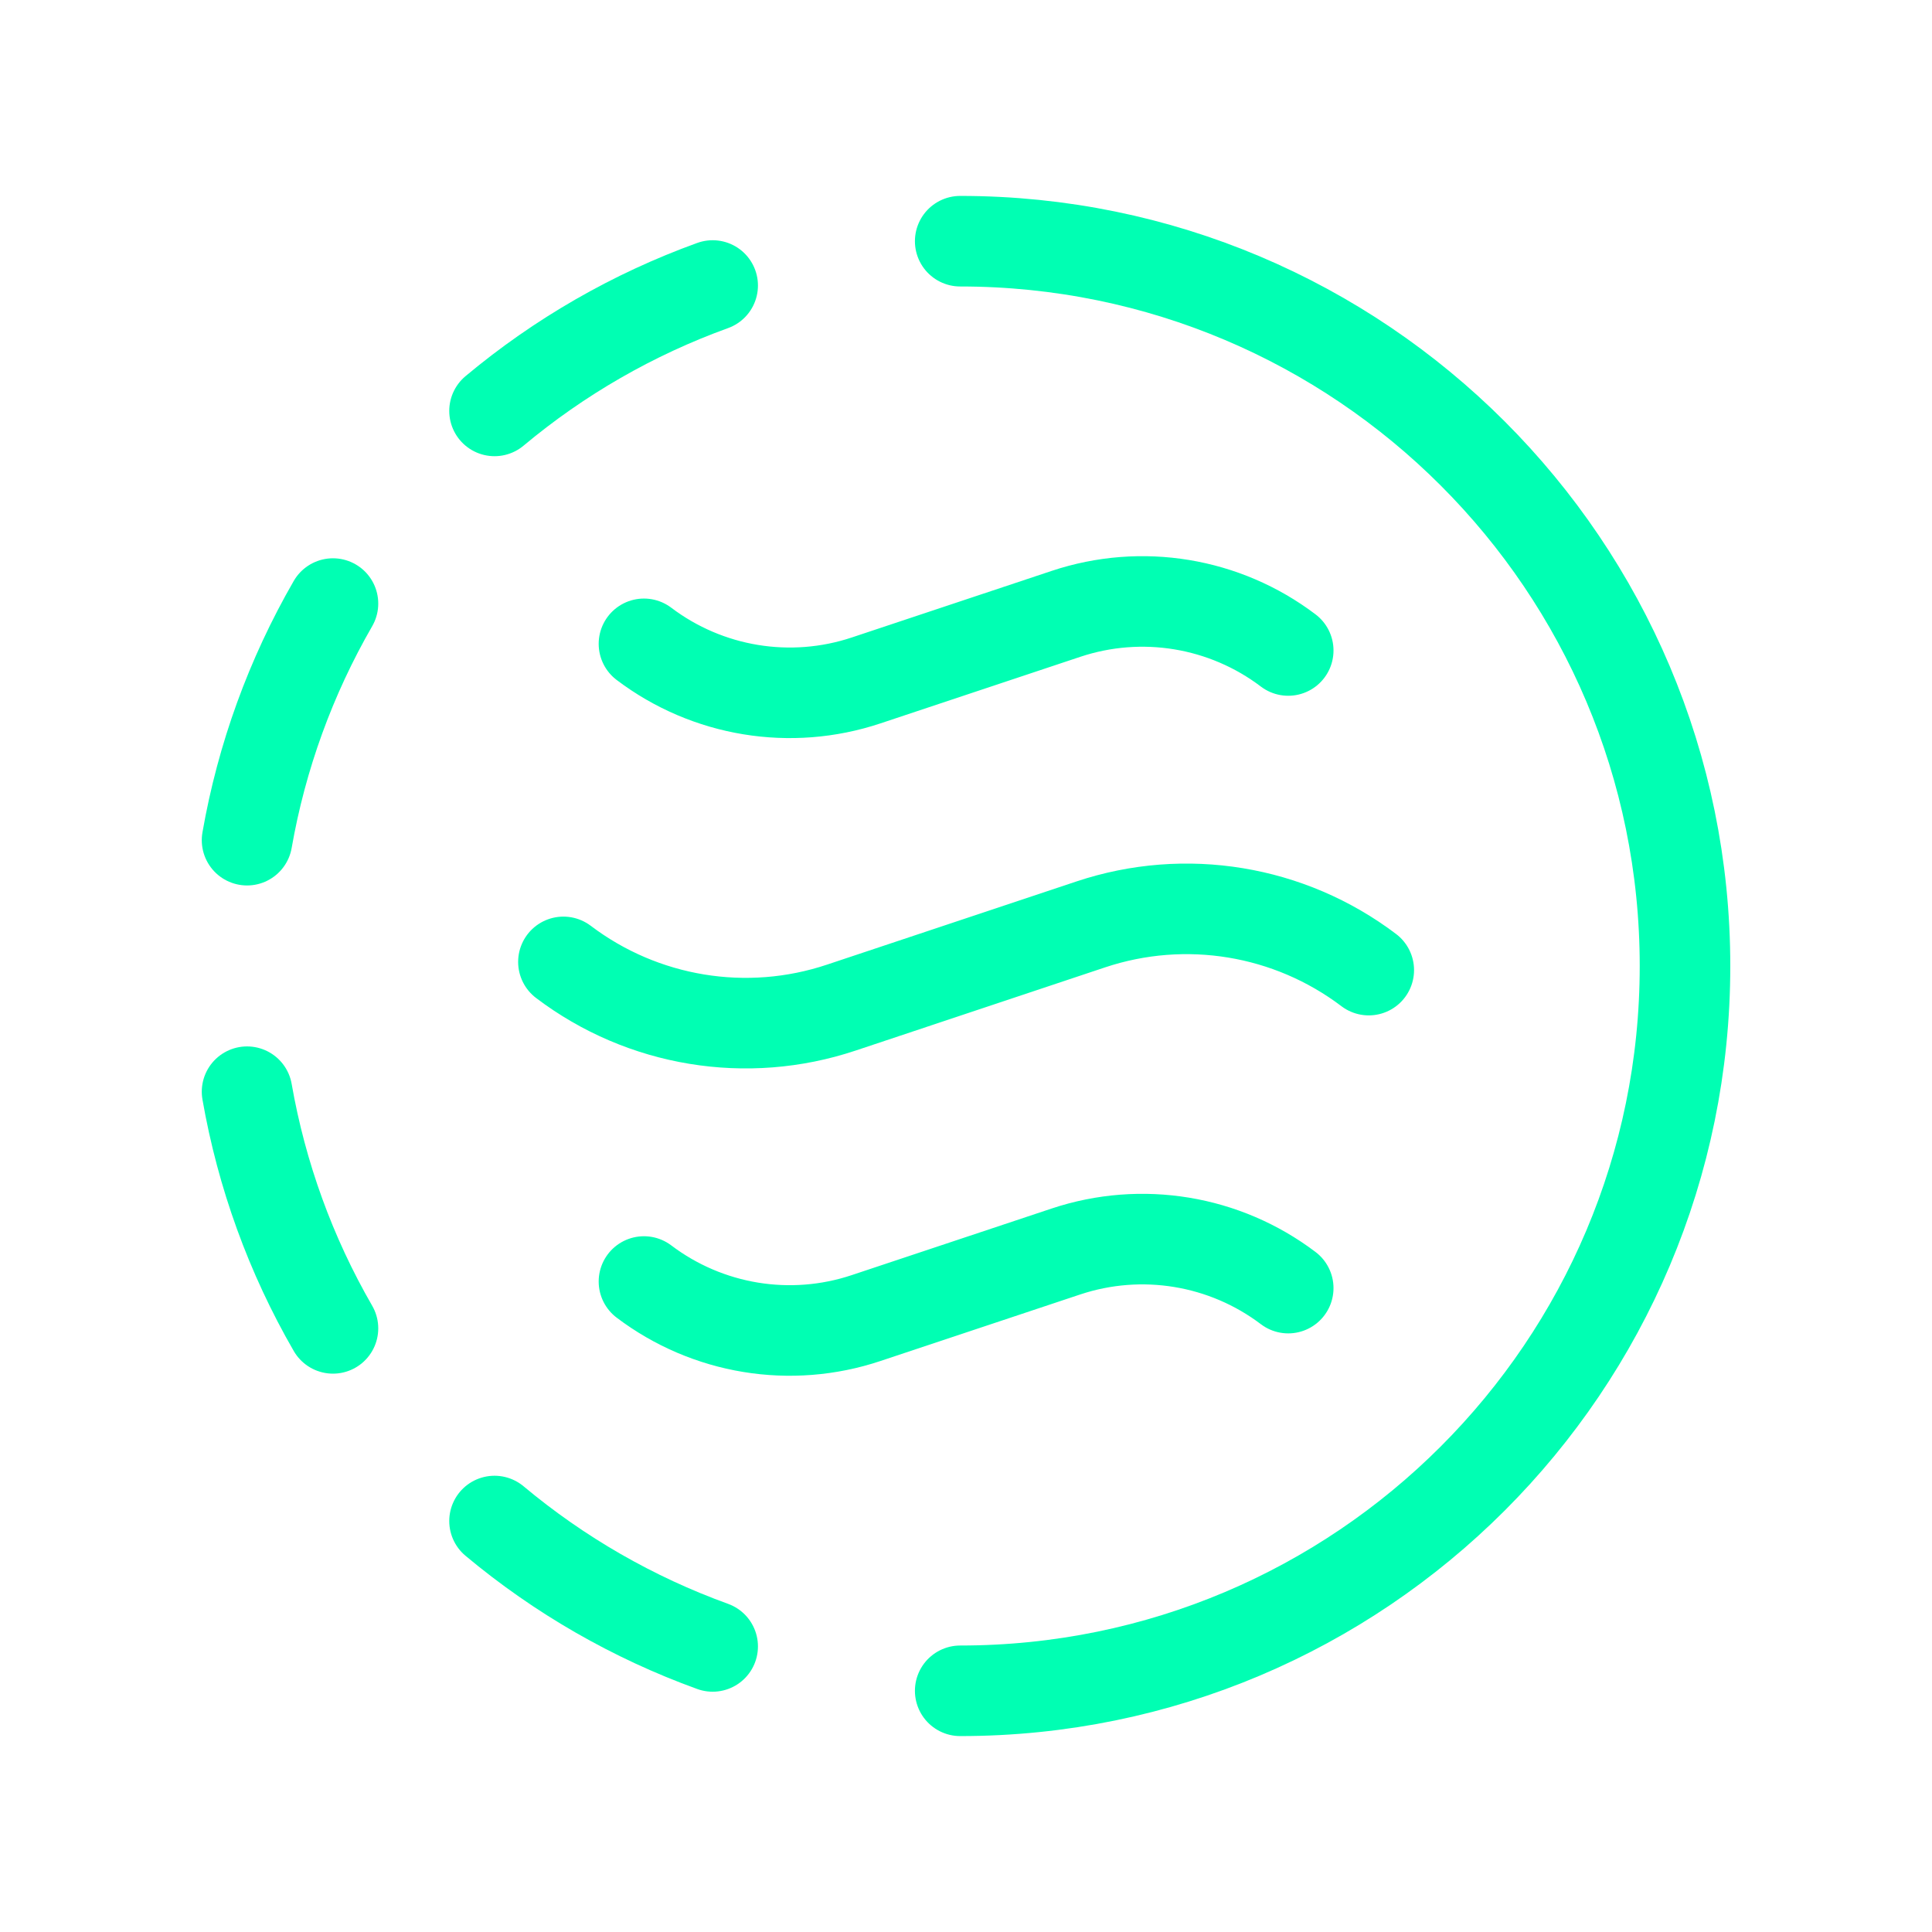<?xml version="1.0" encoding="UTF-8"?>
<svg xmlns="http://www.w3.org/2000/svg" width="32" height="32" viewBox="0 0 32 32" fill="none">
  <path d="M15.904 3.995C22.535 3.995 27.909 9.37 27.909 16C27.909 22.63 22.535 28.005 15.904 28.005" stroke="#00FFB3" stroke-width="1.5" stroke-linecap="round" stroke-linejoin="round"></path>
  <path d="M11.804 27.27C10.488 26.794 9.265 26.091 8.191 25.193" stroke="#00FFB3" stroke-width="1.5" stroke-linecap="round" stroke-linejoin="round"></path>
  <path d="M8.191 6.806C9.265 5.908 10.487 5.205 11.804 4.729" stroke="#00FFB3" stroke-width="1.5" stroke-linecap="round" stroke-linejoin="round"></path>
  <path d="M4.092 13.916C4.333 12.536 4.815 11.21 5.515 9.997" stroke="#00FFB3" stroke-width="1.5" stroke-linecap="round" stroke-linejoin="round"></path>
  <path d="M4.092 18.082C4.333 19.462 4.814 20.789 5.515 22.002" stroke="#00FFB3" stroke-width="1.5" stroke-linecap="round" stroke-linejoin="round"></path>
  <path d="M21.337 10.774C20.285 9.977 18.909 9.75 17.657 10.167L14.346 11.27C13.095 11.687 11.718 11.46 10.666 10.664" stroke="#00FFB3" stroke-width="1.5" stroke-linecap="round" stroke-linejoin="round"></path>
  <path d="M22.671 16.068C21.356 15.072 19.635 14.789 18.07 15.31L13.935 16.689C12.37 17.212 10.647 16.928 9.332 15.932" stroke="#00FFB3" stroke-width="1.5" stroke-linecap="round" stroke-linejoin="round"></path>
  <path d="M21.337 21.335C20.285 20.539 18.909 20.312 17.657 20.728L14.346 21.831C13.095 22.249 11.718 22.022 10.666 21.226" stroke="#00FFB3" stroke-width="1.5" stroke-linecap="round" stroke-linejoin="round"></path>
</svg>
